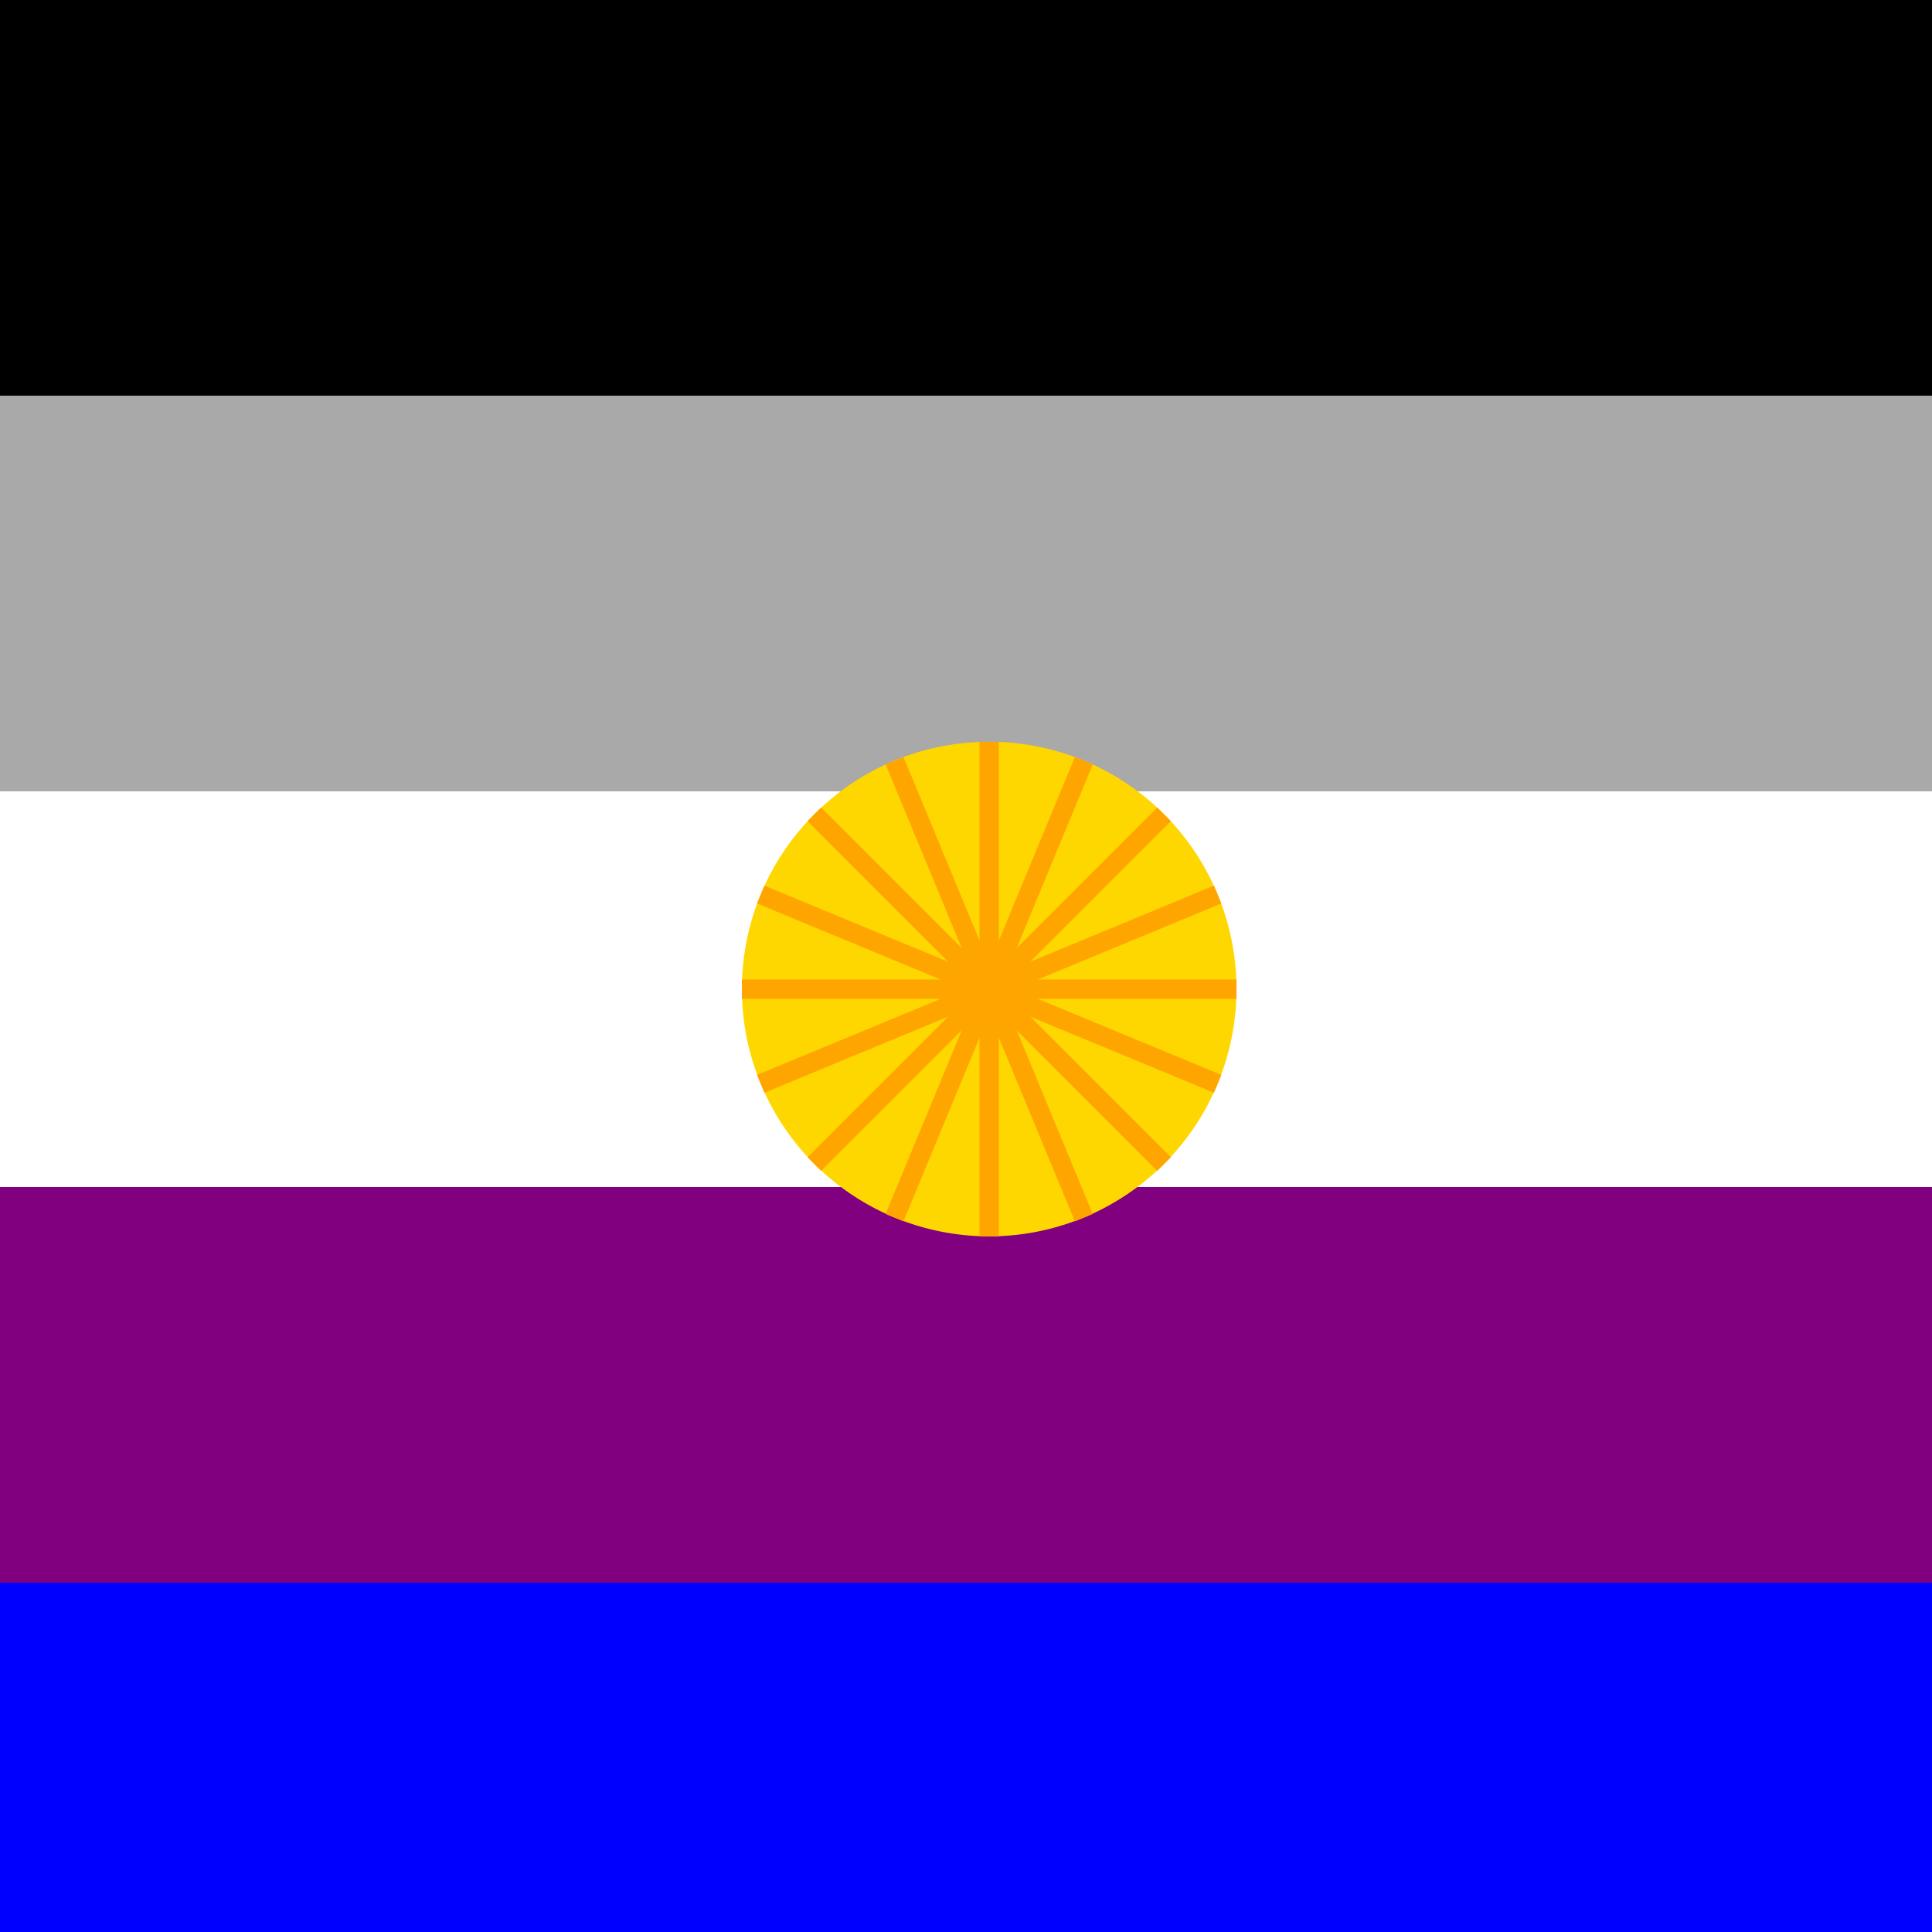 <!--

Generated by DrawGPT.
Free, open source, AI generated images in SVG, PNG, and HTML Canvas format.
https://drawgpt.ai

Created: 2023-11-28T17:27:23.043Z
Link: https://drawgpt.ai/prompt/126609/

-->
<svg xmlns="http://www.w3.org/2000/svg" xmlns:xlink="http://www.w3.org/1999/xlink" width="500" height="500"><defs><linearGradient id="c2s_1" x1="0px" x2="0px" y1="0px" y2="512px" gradientUnits="userSpaceOnUse"/></defs><g><rect fill="url(#c2s_1)" stroke="none" x="0" y="0" width="512" height="512"/><rect fill="#000000" stroke="none" x="0" y="0" width="512" height="102.4"/><rect fill="#A9A9A9" stroke="none" x="0" y="102.4" width="512" height="102.4"/><rect fill="#FFFFFF" stroke="none" x="0" y="204.8" width="512" height="102.4"/><rect fill="#800080" stroke="none" x="0" y="307.2" width="512" height="102.4"/><rect fill="#0000FF" stroke="none" x="0" y="409.6" width="512" height="102.4"/><path fill="#FFD700" stroke="none" paint-order="stroke fill markers" d=" M 320 256 A 64 64 0 1 1 320 255.936"/><path fill="none" stroke="#FFA500" paint-order="fill stroke markers" d=" M 256 256 L 320 256" stroke-miterlimit="10" stroke-width="5" stroke-dasharray=""/><path fill="none" stroke="#FFA500" paint-order="fill stroke markers" d=" M 256 256 L 315.128 280.492" stroke-miterlimit="10" stroke-width="5" stroke-dasharray=""/><path fill="none" stroke="#FFA500" paint-order="fill stroke markers" d=" M 256 256 L 301.255 301.255" stroke-miterlimit="10" stroke-width="5" stroke-dasharray=""/><path fill="none" stroke="#FFA500" paint-order="fill stroke markers" d=" M 256 256 L 280.492 315.128" stroke-miterlimit="10" stroke-width="5" stroke-dasharray=""/><path fill="none" stroke="#FFA500" paint-order="fill stroke markers" d=" M 256 256 L 256 320" stroke-miterlimit="10" stroke-width="5" stroke-dasharray=""/><path fill="none" stroke="#FFA500" paint-order="fill stroke markers" d=" M 256 256 L 231.508 315.128" stroke-miterlimit="10" stroke-width="5" stroke-dasharray=""/><path fill="none" stroke="#FFA500" paint-order="fill stroke markers" d=" M 256 256 L 210.745 301.255" stroke-miterlimit="10" stroke-width="5" stroke-dasharray=""/><path fill="none" stroke="#FFA500" paint-order="fill stroke markers" d=" M 256 256 L 196.872 280.492" stroke-miterlimit="10" stroke-width="5" stroke-dasharray=""/><path fill="none" stroke="#FFA500" paint-order="fill stroke markers" d=" M 256 256 L 192 256" stroke-miterlimit="10" stroke-width="5" stroke-dasharray=""/><path fill="none" stroke="#FFA500" paint-order="fill stroke markers" d=" M 256 256 L 196.872 231.508" stroke-miterlimit="10" stroke-width="5" stroke-dasharray=""/><path fill="none" stroke="#FFA500" paint-order="fill stroke markers" d=" M 256 256 L 210.745 210.745" stroke-miterlimit="10" stroke-width="5" stroke-dasharray=""/><path fill="none" stroke="#FFA500" paint-order="fill stroke markers" d=" M 256 256 L 231.508 196.872" stroke-miterlimit="10" stroke-width="5" stroke-dasharray=""/><path fill="none" stroke="#FFA500" paint-order="fill stroke markers" d=" M 256 256 L 256 192" stroke-miterlimit="10" stroke-width="5" stroke-dasharray=""/><path fill="none" stroke="#FFA500" paint-order="fill stroke markers" d=" M 256 256 L 280.492 196.872" stroke-miterlimit="10" stroke-width="5" stroke-dasharray=""/><path fill="none" stroke="#FFA500" paint-order="fill stroke markers" d=" M 256 256 L 301.255 210.745" stroke-miterlimit="10" stroke-width="5" stroke-dasharray=""/><path fill="none" stroke="#FFA500" paint-order="fill stroke markers" d=" M 256 256 L 315.128 231.508" stroke-miterlimit="10" stroke-width="5" stroke-dasharray=""/></g></svg>